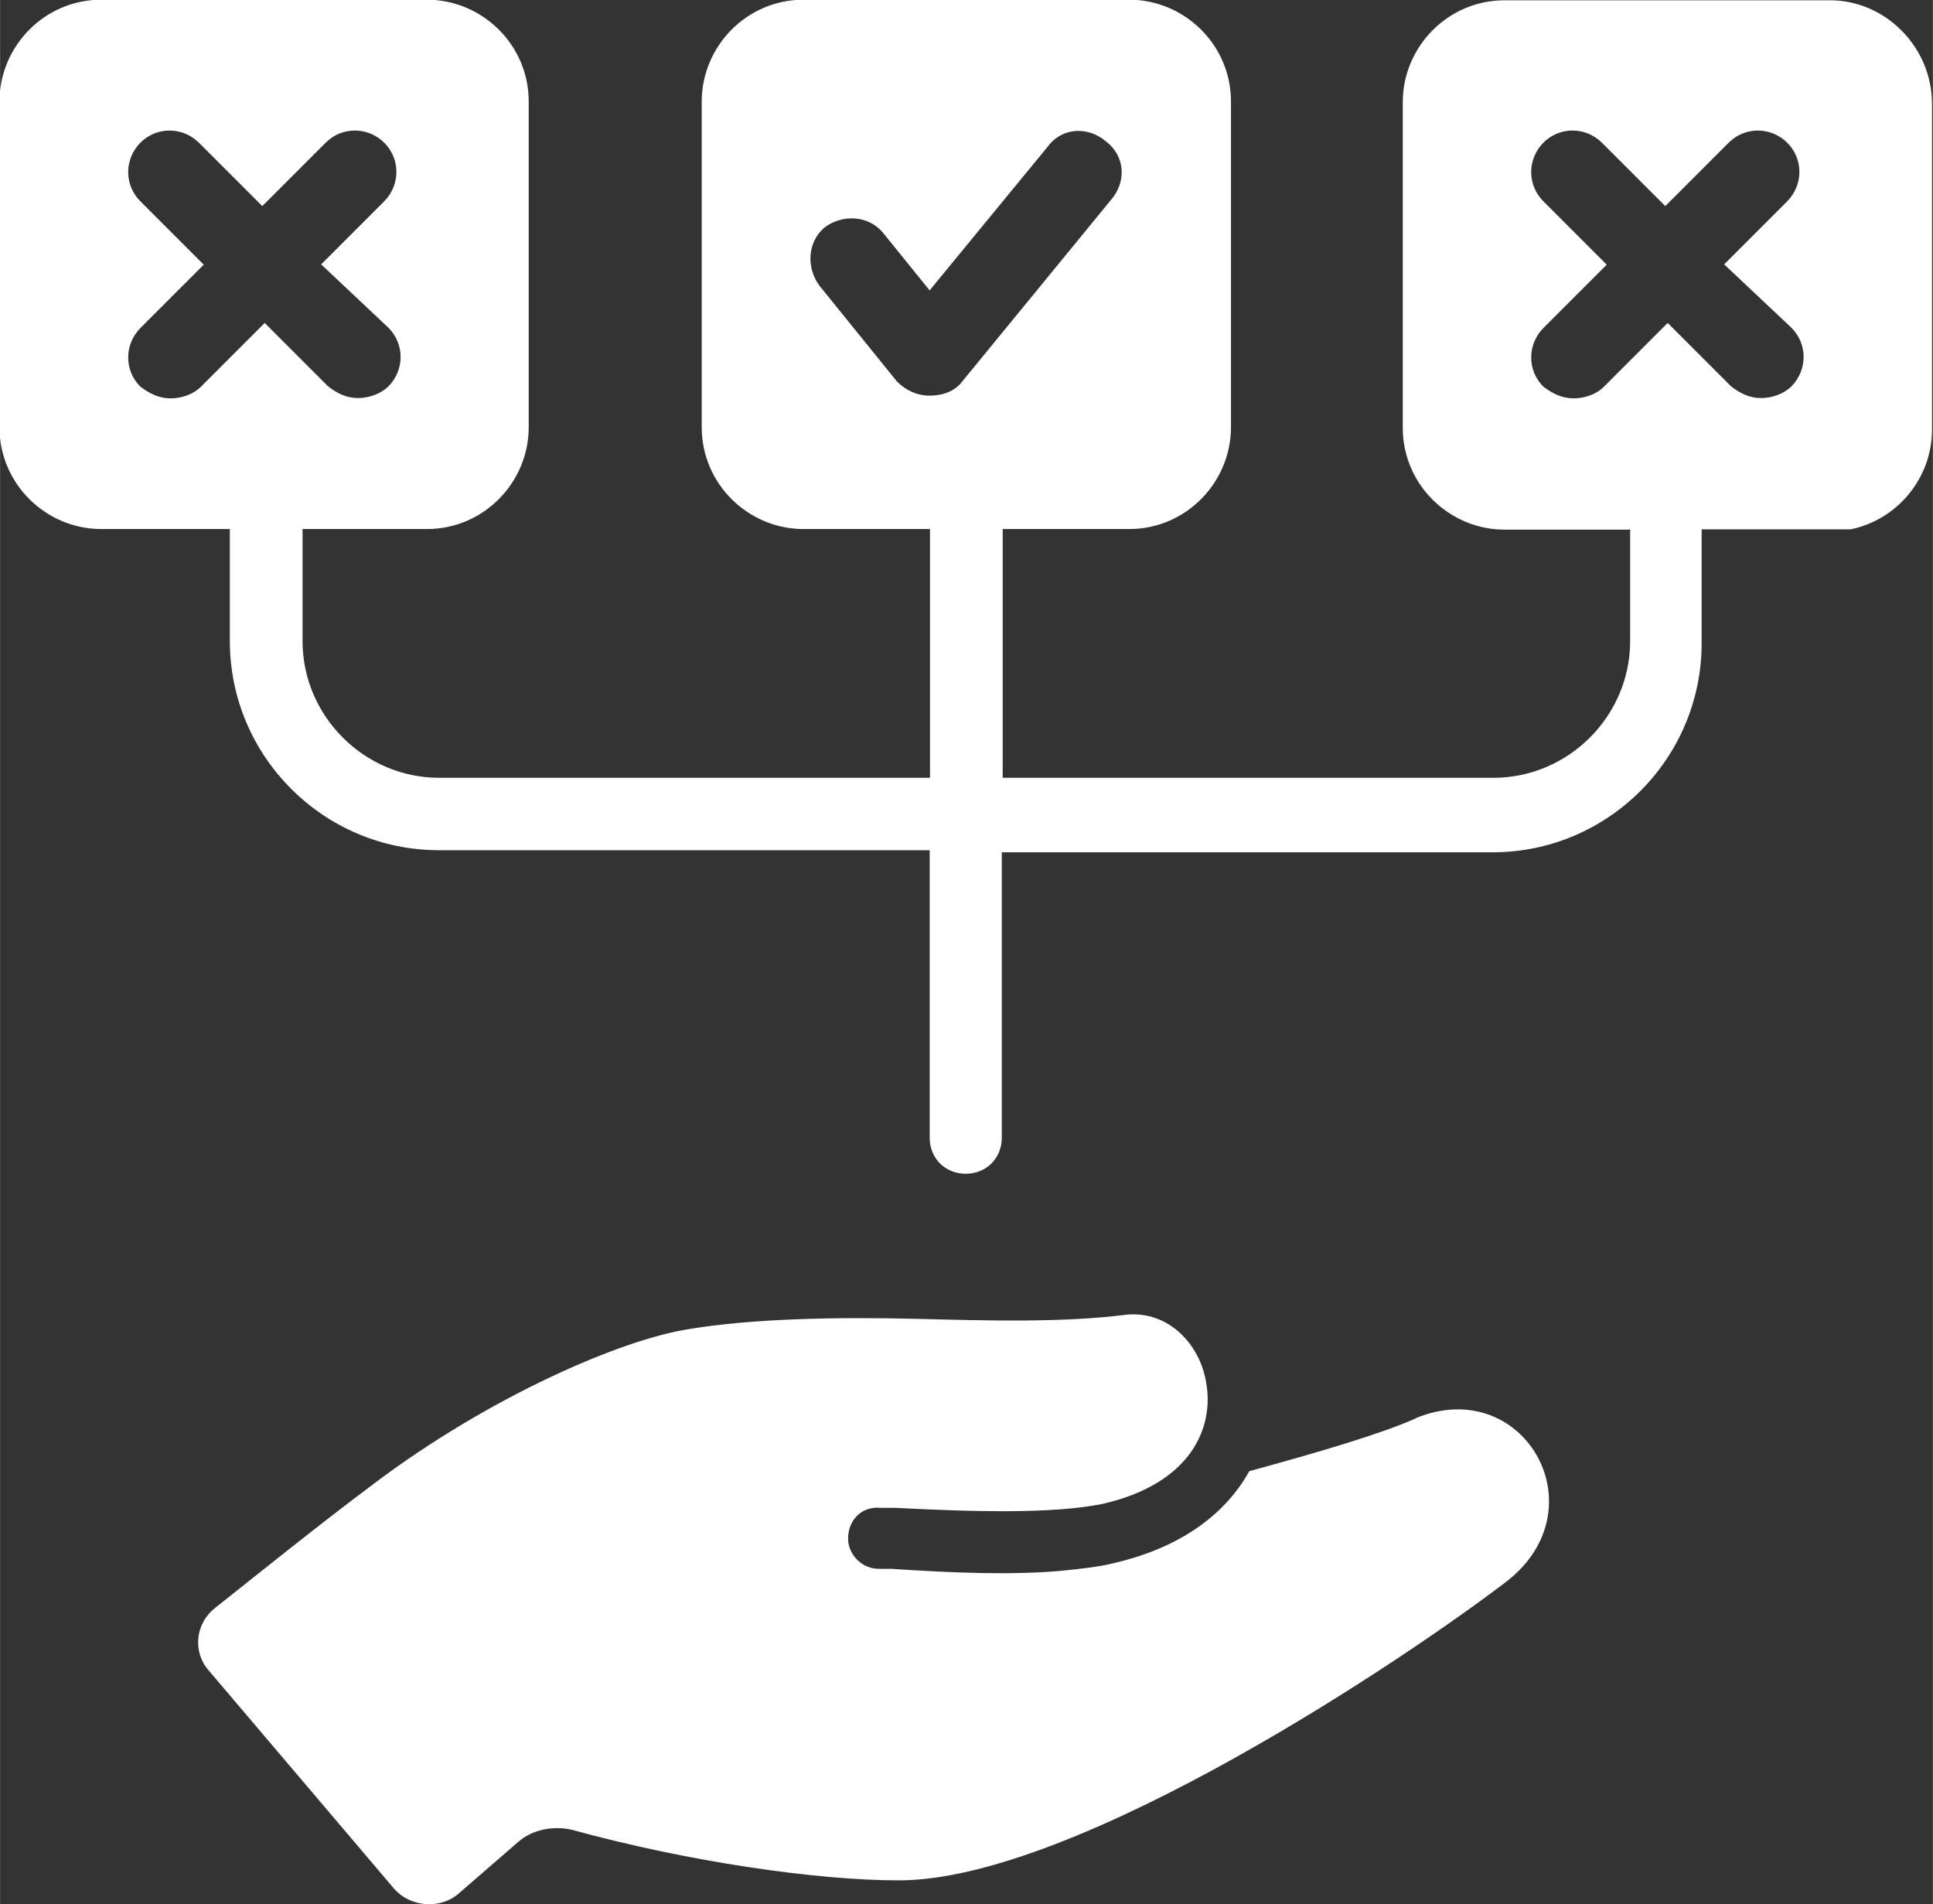 <?xml version="1.0" encoding="UTF-8"?>
<!DOCTYPE svg PUBLIC "-//W3C//DTD SVG 1.1//EN" "http://www.w3.org/Graphics/SVG/1.1/DTD/svg11.dtd">
<!-- Creator: CorelDRAW 2019 (64-Bit) -->
<svg xmlns="http://www.w3.org/2000/svg" xml:space="preserve" width="9.172mm" height="9.033mm" version="1.1" style="shape-rendering:geometricPrecision; text-rendering:geometricPrecision; image-rendering:optimizeQuality; fill-rule:evenodd; clip-rule:evenodd"
viewBox="0 0 64.35 63.38"
 xmlns:xlink="http://www.w3.org/1999/xlink"
 xmlns:xodm="http://www.corel.com/coreldraw/odm/2003">
 <rect x="0" y="0" width="64.35" height="63.38" fill="#333333" stroke="none"/>
 <defs>
  <style type="text/css">
   <![CDATA[
    .fil0 {fill:white;fill-rule:nonzero}
   ]]>
  </style>
 </defs>
 <g id="Layer_x0020_1">
  <path class="fil0" d="M47.14 47.21c-1.22,0.54 -3.32,1.15 -5.55,1.76 -0.75,1.35 -2.17,2.51 -4.47,3.05 -0.54,0.14 -1.15,0.2 -1.83,0.27 -1.63,0.14 -3.52,0.07 -5.62,-0.07 -0.14,0 -0.27,0 -0.41,0 -0.54,0 -0.95,-0.41 -1.02,-0.88 -0.07,-0.68 0.41,-1.22 1.08,-1.15 0.14,0 0.34,0 0.47,0 2.71,0.14 5.28,0.2 6.91,-0.13 2.98,-0.68 3.73,-2.57 3.45,-4.06 -0.2,-1.22 -1.22,-2.37 -2.64,-2.24 -2.1,0.27 -4.61,0.2 -6.98,0.14 -2.78,-0.07 -5.56,0 -7.59,0.34 -2.24,0.34 -6.64,2.24 -10.5,5.15 -1.9,1.42 -4,3.12 -5.28,4.13 -0.68,0.54 -0.75,1.49 -0.2,2.1l6.16 7.25c0.54,0.61 1.49,0.68 2.1,0.2l2.03 -1.76c0.47,-0.41 1.15,-0.54 1.76,-0.41 3.93,1.08 8.2,1.69 10.91,1.69 5.96,0 17.07,-7.52 20.25,-9.96 3.12,-2.44 0.54,-6.91 -3.05,-5.42zm7.13 -29.6l0 3.73c0,2.5 -2.06,4.55 -4.55,4.55l-16.34 0 0 -8.28 0.96 0 3.25 0c1.9,0 3.39,-1.56 3.39,-3.39l0 -10.84c0,-1.9 -1.56,-3.39 -3.39,-3.39l-10.84 0c-1.9,0 -3.39,1.56 -3.39,3.39l0 10.84c0,1.9 1.56,3.39 3.39,3.39l3.25 0 0.96 0 0 8.28 -16.34 0c-2.5,0 -4.55,-2.06 -4.55,-4.55l0 -3.73 0.96 0 3.18 0c1.9,0 3.39,-1.56 3.39,-3.39l0 -10.84c0,-1.9 -1.56,-3.39 -3.39,-3.39l-10.84 0c-1.9,0 -3.39,1.56 -3.39,3.39l0 10.84c0,1.9 1.56,3.39 3.39,3.39l1.66 0 1.66 0 0.96 0 0 3.73c0,3.84 3.13,6.96 6.96,6.96l16.34 0 0 9.57c0,0.69 0.52,1.2 1.2,1.2 0.69,0 1.2,-0.52 1.2,-1.2l0 -9.5 16.34 0c3.84,0 6.96,-3.12 6.96,-6.96l0 -3.79 4.96 0c1.56,-0.32 2.71,-1.71 2.71,-3.32l0 -10.84c0,-1.9 -1.56,-3.45 -3.39,-3.45l-10.84 0c-1.9,0 -3.39,1.56 -3.39,3.39l0 10.84c0,1.9 1.56,3.39 3.39,3.39l3.18 0 0.96 0zm1.24 -6.85l-2.11 2.11c-0.26,0.26 -0.65,0.39 -1.01,0.39 -0.38,0 -0.69,-0.15 -1.01,-0.39 -0.54,-0.54 -0.54,-1.4 0,-1.95l2.11 -2.11 -2.11 -2.11c-0.54,-0.54 -0.54,-1.4 0,-1.95 0.54,-0.54 1.4,-0.54 1.95,0l2.11 2.11 2.11 -2.11c0.54,-0.54 1.4,-0.54 1.95,0 0.54,0.54 0.54,1.4 0,1.95l-2.1 2.1 2.24 2.11c0.54,0.54 0.54,1.4 0,1.95 -0.25,0.25 -0.65,0.39 -1.01,0.39 -0.38,-0 -0.69,-0.15 -1,-0.39l-2.11 -2.11zm-24.55 -1.11l3.92 -4.77c0.48,-0.65 1.35,-0.68 1.94,-0.17 0.65,0.49 0.68,1.36 0.16,1.95l-4.94 6.03c-0.25,0.34 -0.67,0.48 -1.09,0.48 -0.41,0 -0.79,-0.17 -1.09,-0.47l-2.58 -3.19c-0.44,-0.59 -0.41,-1.45 0.17,-1.94 0.59,-0.44 1.45,-0.41 1.94,0.17l1.56 1.93zm-22.16 1.11l-2.11 2.11c-0.26,0.26 -0.65,0.39 -1.01,0.39 -0.38,0 -0.69,-0.15 -1.01,-0.39 -0.54,-0.54 -0.54,-1.4 0,-1.95l2.11 -2.11 -2.11 -2.11c-0.54,-0.54 -0.54,-1.4 0,-1.95 0.54,-0.54 1.4,-0.54 1.95,0l2.11 2.11 2.11 -2.11c0.54,-0.54 1.4,-0.54 1.95,0 0.54,0.54 0.54,1.4 0,1.95l-2.1 2.1 2.24 2.11c0.54,0.54 0.54,1.4 0,1.95 -0.25,0.25 -0.65,0.39 -1.01,0.39 -0.38,-0 -0.69,-0.15 -1,-0.39l-2.11 -2.11z"/>
 </g>
</svg>
